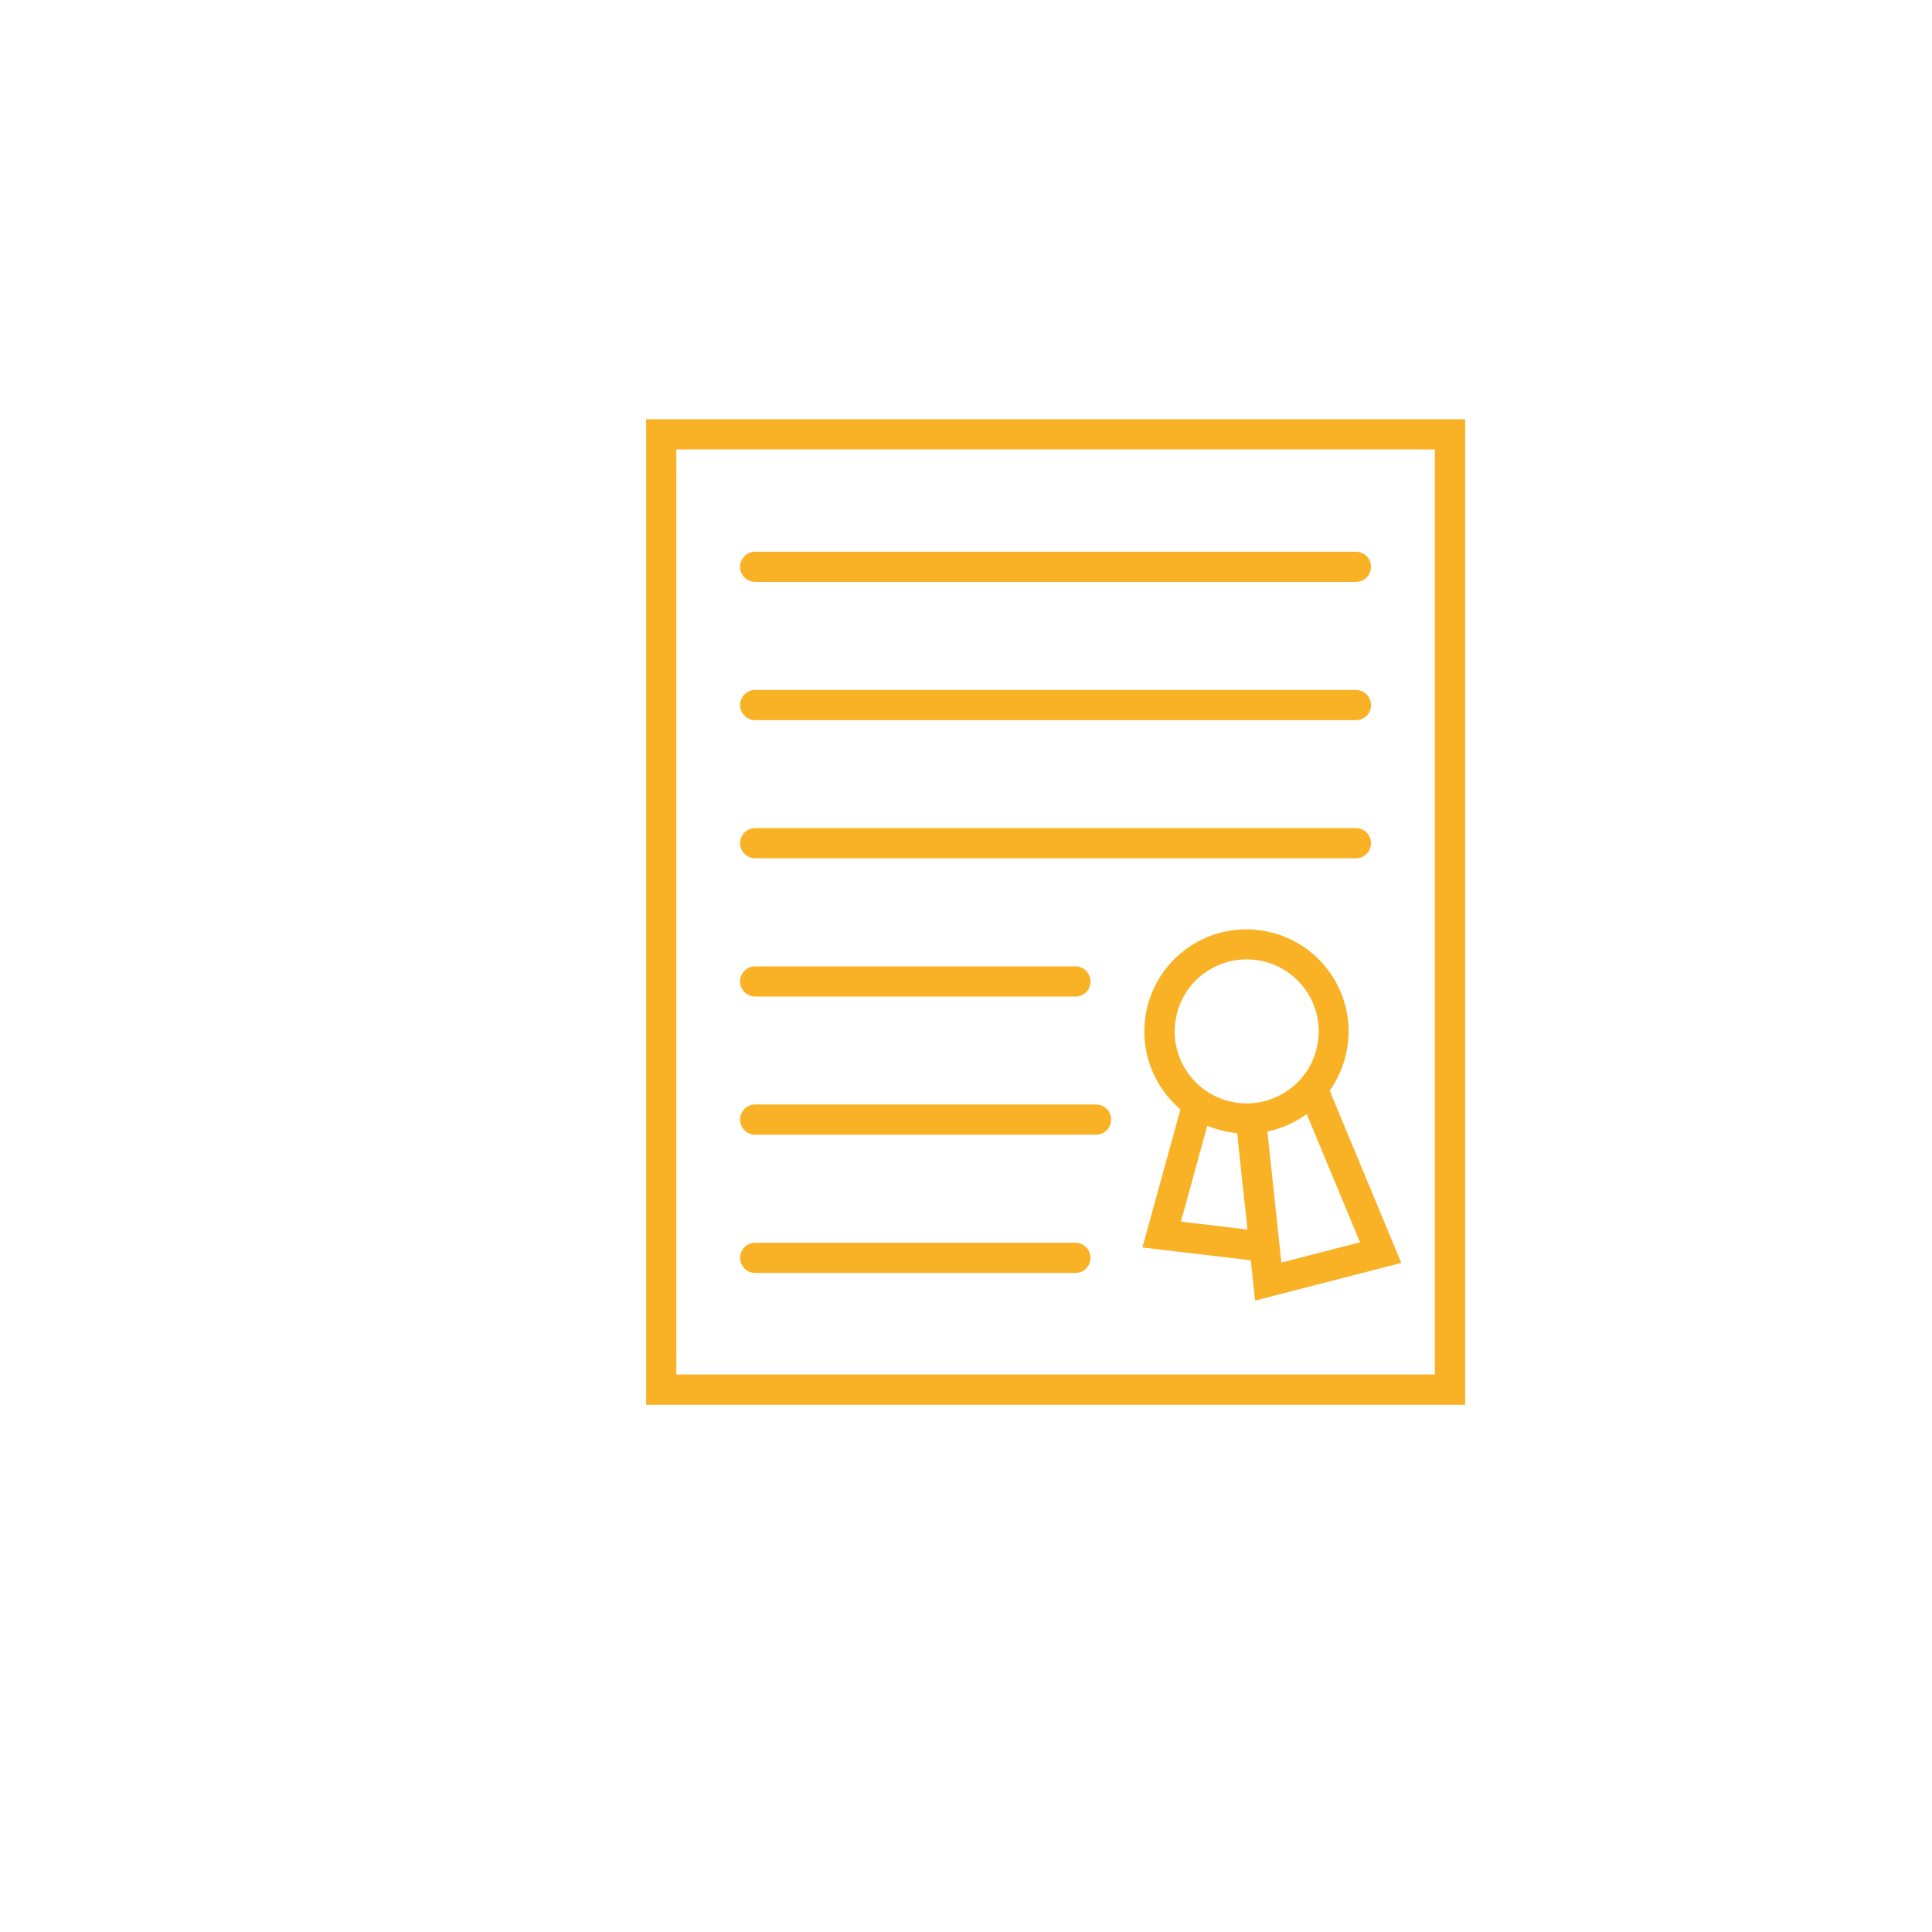 <?xml version="1.0" encoding="utf-8"?>
<!-- Generator: Adobe Illustrator 25.4.1, SVG Export Plug-In . SVG Version: 6.00 Build 0)  -->
<svg version="1.1" xmlns="http://www.w3.org/2000/svg" xmlns:xlink="http://www.w3.org/1999/xlink" x="0px" y="0px"
	 viewBox="0 0 160 160" style="enable-background:new 0 0 160 160;" xml:space="preserve">
<style type="text/css">
	.st0{display:none;}
	.st1{display:inline;fill:#065193;}
	.st2{display:inline;}
	.st3{display:inline;fill:#F9B226;}
	.st4{display:inline;fill:#F9B226;stroke:#065193;stroke-miterlimit:10;}
	.st5{fill:#F9B226;}
	.st6{fill:none;stroke:#F9B226;stroke-width:3;stroke-miterlimit:10;}
	.st7{fill:none;stroke:#F9B226;stroke-width:4;stroke-miterlimit:10;}
	.st8{fill:none;stroke:#FFFFFF;stroke-width:3;stroke-miterlimit:10;}
	.st9{fill:#FFFFFF;}
	.st10{fill:none;stroke:#F9B226;stroke-width:2;stroke-miterlimit:10;}
	.st11{fill:#085192;}
	.st12{fill:none;stroke:#F9B328;stroke-width:3;stroke-miterlimit:10;}
	.st13{fill:none;stroke:#F9B328;stroke-width:4;stroke-linecap:round;stroke-miterlimit:10;}
	.st14{fill:#065193;stroke:#F9B328;stroke-width:4;stroke-linecap:round;stroke-miterlimit:10;}
	.st15{fill:#F9B233;}
	.st16{fill:none;stroke:#F9B226;stroke-miterlimit:10;}
	.st17{fill:#F9B125;}
	.st18{fill:none;stroke:#F9B224;stroke-width:3;stroke-miterlimit:10;}
	.st19{fill:none;stroke:#F9B224;stroke-width:2;stroke-miterlimit:10;}
	.st20{fill:none;stroke:#F9B224;stroke-miterlimit:10;}
	.st21{fill:none;stroke:#F9B125;stroke-width:2;stroke-miterlimit:10;}
	.st22{fill:none;stroke:#F9B125;stroke-width:2;stroke-linecap:round;stroke-miterlimit:10;}
	.st23{fill:none;stroke:#F9B125;stroke-linecap:round;stroke-miterlimit:10;}
	.st24{fill:none;stroke:#F9B224;stroke-width:0.5;stroke-miterlimit:10;}
	.st25{fill:#F9B224;}
	.st26{fill:none;stroke:#F9B224;stroke-width:2.561;stroke-miterlimit:10;}
	.st27{fill:none;stroke:#F9B224;stroke-width:1.21;stroke-miterlimit:10;}
	.st28{fill:none;stroke:#F9B224;stroke-width:1.611;stroke-miterlimit:10;}
	.st29{fill:none;stroke:#F9B224;stroke-width:1.802;stroke-miterlimit:10;}
	.st30{fill:none;stroke:#F9B224;stroke-width:0.659;stroke-miterlimit:10;}
	.st31{fill:none;stroke:#F9B226;stroke-width:3;stroke-linecap:round;stroke-miterlimit:10;}
	.st32{fill:#085294;stroke:#F9B226;stroke-width:2;stroke-miterlimit:10;}
	.st33{fill:#085294;stroke:#F9B226;stroke-miterlimit:10;}
	.st34{fill:none;}
	.st35{fill:#065193;}
	.st36{fill:#055193;}
	.st37{fill:#0D5292;}
	.st38{fill:#0D5292;stroke:#FFFFFF;stroke-width:0.5;stroke-miterlimit:10;}
	.st39{fill:#FFFFFF;stroke:#0D5292;stroke-width:3;stroke-miterlimit:10;}
	.st40{fill:#DFDFDF;}
	.st41{fill:none;stroke:#065193;stroke-width:3;stroke-miterlimit:10;}
	.st42{fill:none;stroke:#F9B125;stroke-width:2.5;stroke-miterlimit:10;}
	.st43{fill:none;stroke:#F9B125;stroke-width:4;stroke-miterlimit:10;}
	.st44{fill:none;stroke:#F9B226;stroke-width:1.5;stroke-miterlimit:10;}
	.st45{fill:none;stroke:#065193;stroke-width:1.5;stroke-miterlimit:10;}
	.st46{fill:#F6A117;}
	.st47{fill:#FDFDFD;}
	.st48{fill:none;stroke:#F9B125;stroke-width:1.5;stroke-miterlimit:10;}
	.st49{fill:#065193;stroke:#F9B226;stroke-miterlimit:10;}
	.st50{fill:#065193;stroke:#F9B226;stroke-width:3;stroke-miterlimit:10;}
	.st51{fill:none;stroke:#F9B125;stroke-width:3;stroke-miterlimit:10;}
	.st52{fill:none;stroke:#F9B226;stroke-width:1.2;stroke-miterlimit:10;}
	.st53{fill:#F1F2F2;}
</style>
<g id="Blue_Background" class="st0">
	<rect x="0.4" class="st1" width="160" height="160"/>
</g>
<g id="Artwork">
	<g>
		<path class="st5" d="M56.01,37.22h62.82v76.61H56.01V37.22z M53.51,116.34h67.83V34.72H53.51V116.34z"/>
		<path class="st5" d="M112.29,48.19H62.54c-0.69,0-1.25-0.56-1.25-1.25c0-0.69,0.56-1.25,1.25-1.25h49.75
			c0.69,0,1.25,0.56,1.25,1.25C113.55,47.63,112.99,48.19,112.29,48.19"/>
		<path class="st5" d="M112.29,71.08H62.54c-0.69,0-1.25-0.56-1.25-1.25c0-0.69,0.56-1.25,1.25-1.25h49.75
			c0.69,0,1.25,0.56,1.25,1.25C113.55,70.52,112.99,71.08,112.29,71.08"/>
		<path class="st5" d="M90.77,93.97H62.54c-0.69,0-1.25-0.56-1.25-1.25c0-0.69,0.56-1.25,1.25-1.25h28.23
			c0.69,0,1.25,0.56,1.25,1.25C92.02,93.41,91.46,93.97,90.77,93.97"/>
		<path class="st5" d="M89.07,82.53H62.54c-0.69,0-1.25-0.56-1.25-1.25c0-0.69,0.56-1.25,1.25-1.25h26.52
			c0.69,0,1.25,0.56,1.25,1.25C90.32,81.97,89.76,82.53,89.07,82.53"/>
		<path class="st5" d="M89.07,105.42H62.54c-0.69,0-1.25-0.56-1.25-1.25c0-0.69,0.56-1.25,1.25-1.25h26.52
			c0.69,0,1.25,0.56,1.25,1.25C90.32,104.86,89.76,105.42,89.07,105.42"/>
		<path class="st5" d="M112.29,59.64H62.54c-0.69,0-1.25-0.56-1.25-1.25c0-0.69,0.56-1.25,1.25-1.25h49.75
			c0.69,0,1.25,0.56,1.25,1.25C113.55,59.08,112.99,59.64,112.29,59.64"/>
		<path class="st5" d="M103.23,79.45c-1.18,0-2.33,0.35-3.33,1.03c-1.32,0.89-2.21,2.25-2.51,3.81c-0.3,1.56,0.03,3.15,0.92,4.47
			c0.89,1.32,2.25,2.21,3.81,2.51c1.56,0.3,3.15-0.03,4.47-0.92c1.32-0.89,2.21-2.25,2.51-3.81c0.3-1.56-0.02-3.15-0.92-4.47
			c-0.89-1.32-2.25-2.21-3.81-2.51C103.99,79.49,103.61,79.45,103.23,79.45 M103.26,93.88c-0.54,0-1.08-0.05-1.62-0.15
			c-2.22-0.43-4.14-1.69-5.41-3.56c-1.27-1.87-1.73-4.12-1.31-6.34c0.43-2.22,1.69-4.14,3.56-5.41c1.87-1.27,4.12-1.73,6.34-1.3
			c2.22,0.43,4.14,1.69,5.41,3.56c1.27,1.87,1.73,4.12,1.3,6.34c-0.43,2.22-1.69,4.14-3.56,5.41
			C106.57,93.38,104.93,93.88,103.26,93.88"/>
		<path class="st5" d="M103.94,107.71l-1.58-14.75c-0.07-0.69,0.42-1.3,1.11-1.38c0.69-0.07,1.31,0.42,1.38,1.11l1.27,11.87
			l6.51-1.68l-4.93-11.86c-0.26-0.64,0.04-1.37,0.67-1.64c0.64-0.26,1.37,0.04,1.64,0.68l6.04,14.53L103.94,107.71z"/>
		<path class="st5" d="M104.06,104.42c-0.05,0-0.1,0-0.15-0.01l-9.3-1.1l3.22-11.69c0.18-0.67,0.87-1.06,1.54-0.87
			c0.67,0.18,1.06,0.87,0.87,1.54l-2.44,8.88l6.41,0.76c0.69,0.08,1.18,0.7,1.1,1.39C105.23,103.95,104.69,104.42,104.06,104.42"/>
	</g>
</g>
</svg>
